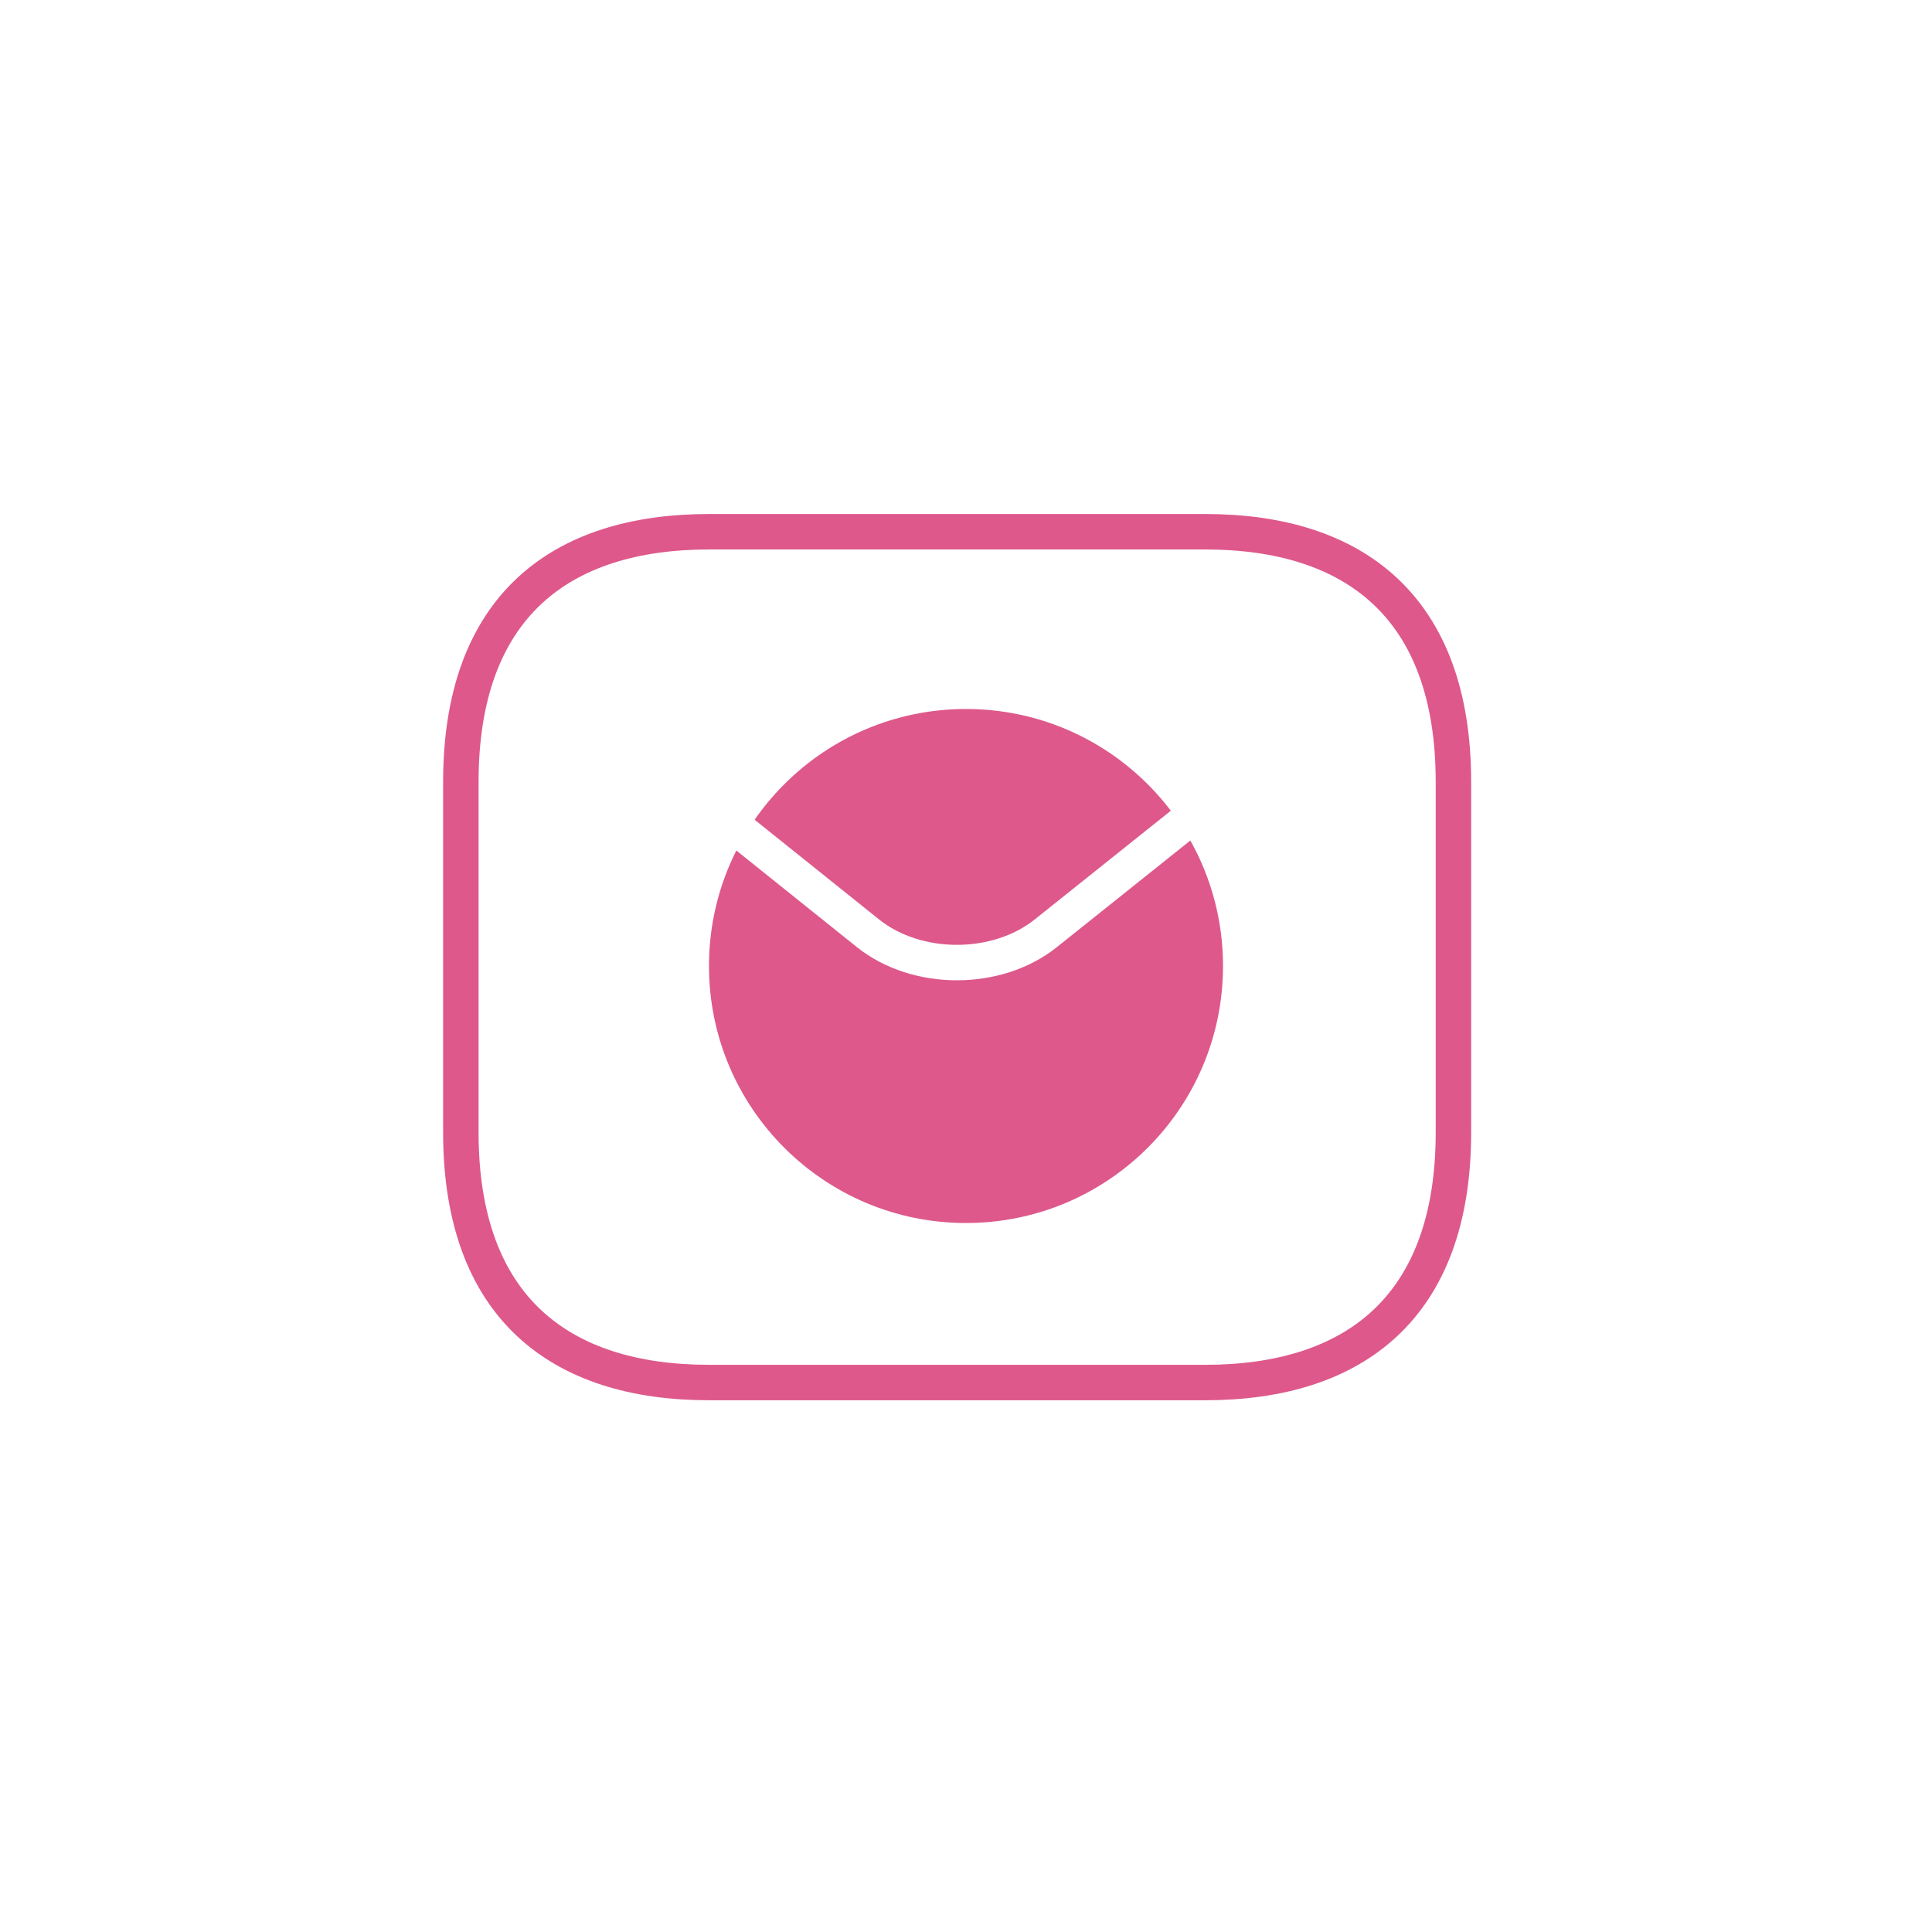 <svg width="109" height="109" viewBox="0 0 109 109" fill="none" xmlns="http://www.w3.org/2000/svg">
<g filter="url(#filter0_f_36096_1864)">
<circle cx="54.5" cy="54.5" r="14.5" fill="#DE588B"/>
</g>
<path d="M68 78H40C31.6 78 26 73.765 26 63.882V44.118C26 34.235 31.6 30 40 30H68C76.4 30 82 34.235 82 44.118V63.882C82 73.765 76.4 78 68 78Z" stroke="#DE588B" stroke-width="2" stroke-miterlimit="10" stroke-linecap="round" stroke-linejoin="round"/>
<path d="M64.5 71H43.5C37.2 71 33 67.912 33 60.706V46.294C33 39.088 37.2 36 43.5 36H64.5C70.8 36 75 39.088 75 46.294V60.706C75 67.912 70.8 71 64.5 71Z" stroke="white" stroke-width="2" stroke-miterlimit="10" stroke-linecap="round" stroke-linejoin="round"/>
<path d="M67.333 46L58.986 52.667C56.24 54.853 51.733 54.853 48.986 52.667L40.666 46" stroke="white" stroke-width="2" stroke-miterlimit="10" stroke-linecap="round" stroke-linejoin="round"/>
<defs>
<filter id="filter0_f_36096_1864" x="0" y="0" width="109" height="109" filterUnits="userSpaceOnUse" color-interpolation-filters="sRGB">
<feFlood flood-opacity="0" result="BackgroundImageFix"/>
<feBlend mode="normal" in="SourceGraphic" in2="BackgroundImageFix" result="shape"/>
<feGaussianBlur stdDeviation="20" result="effect1_foregroundBlur_36096_1864"/>
</filter>
</defs>
</svg>
